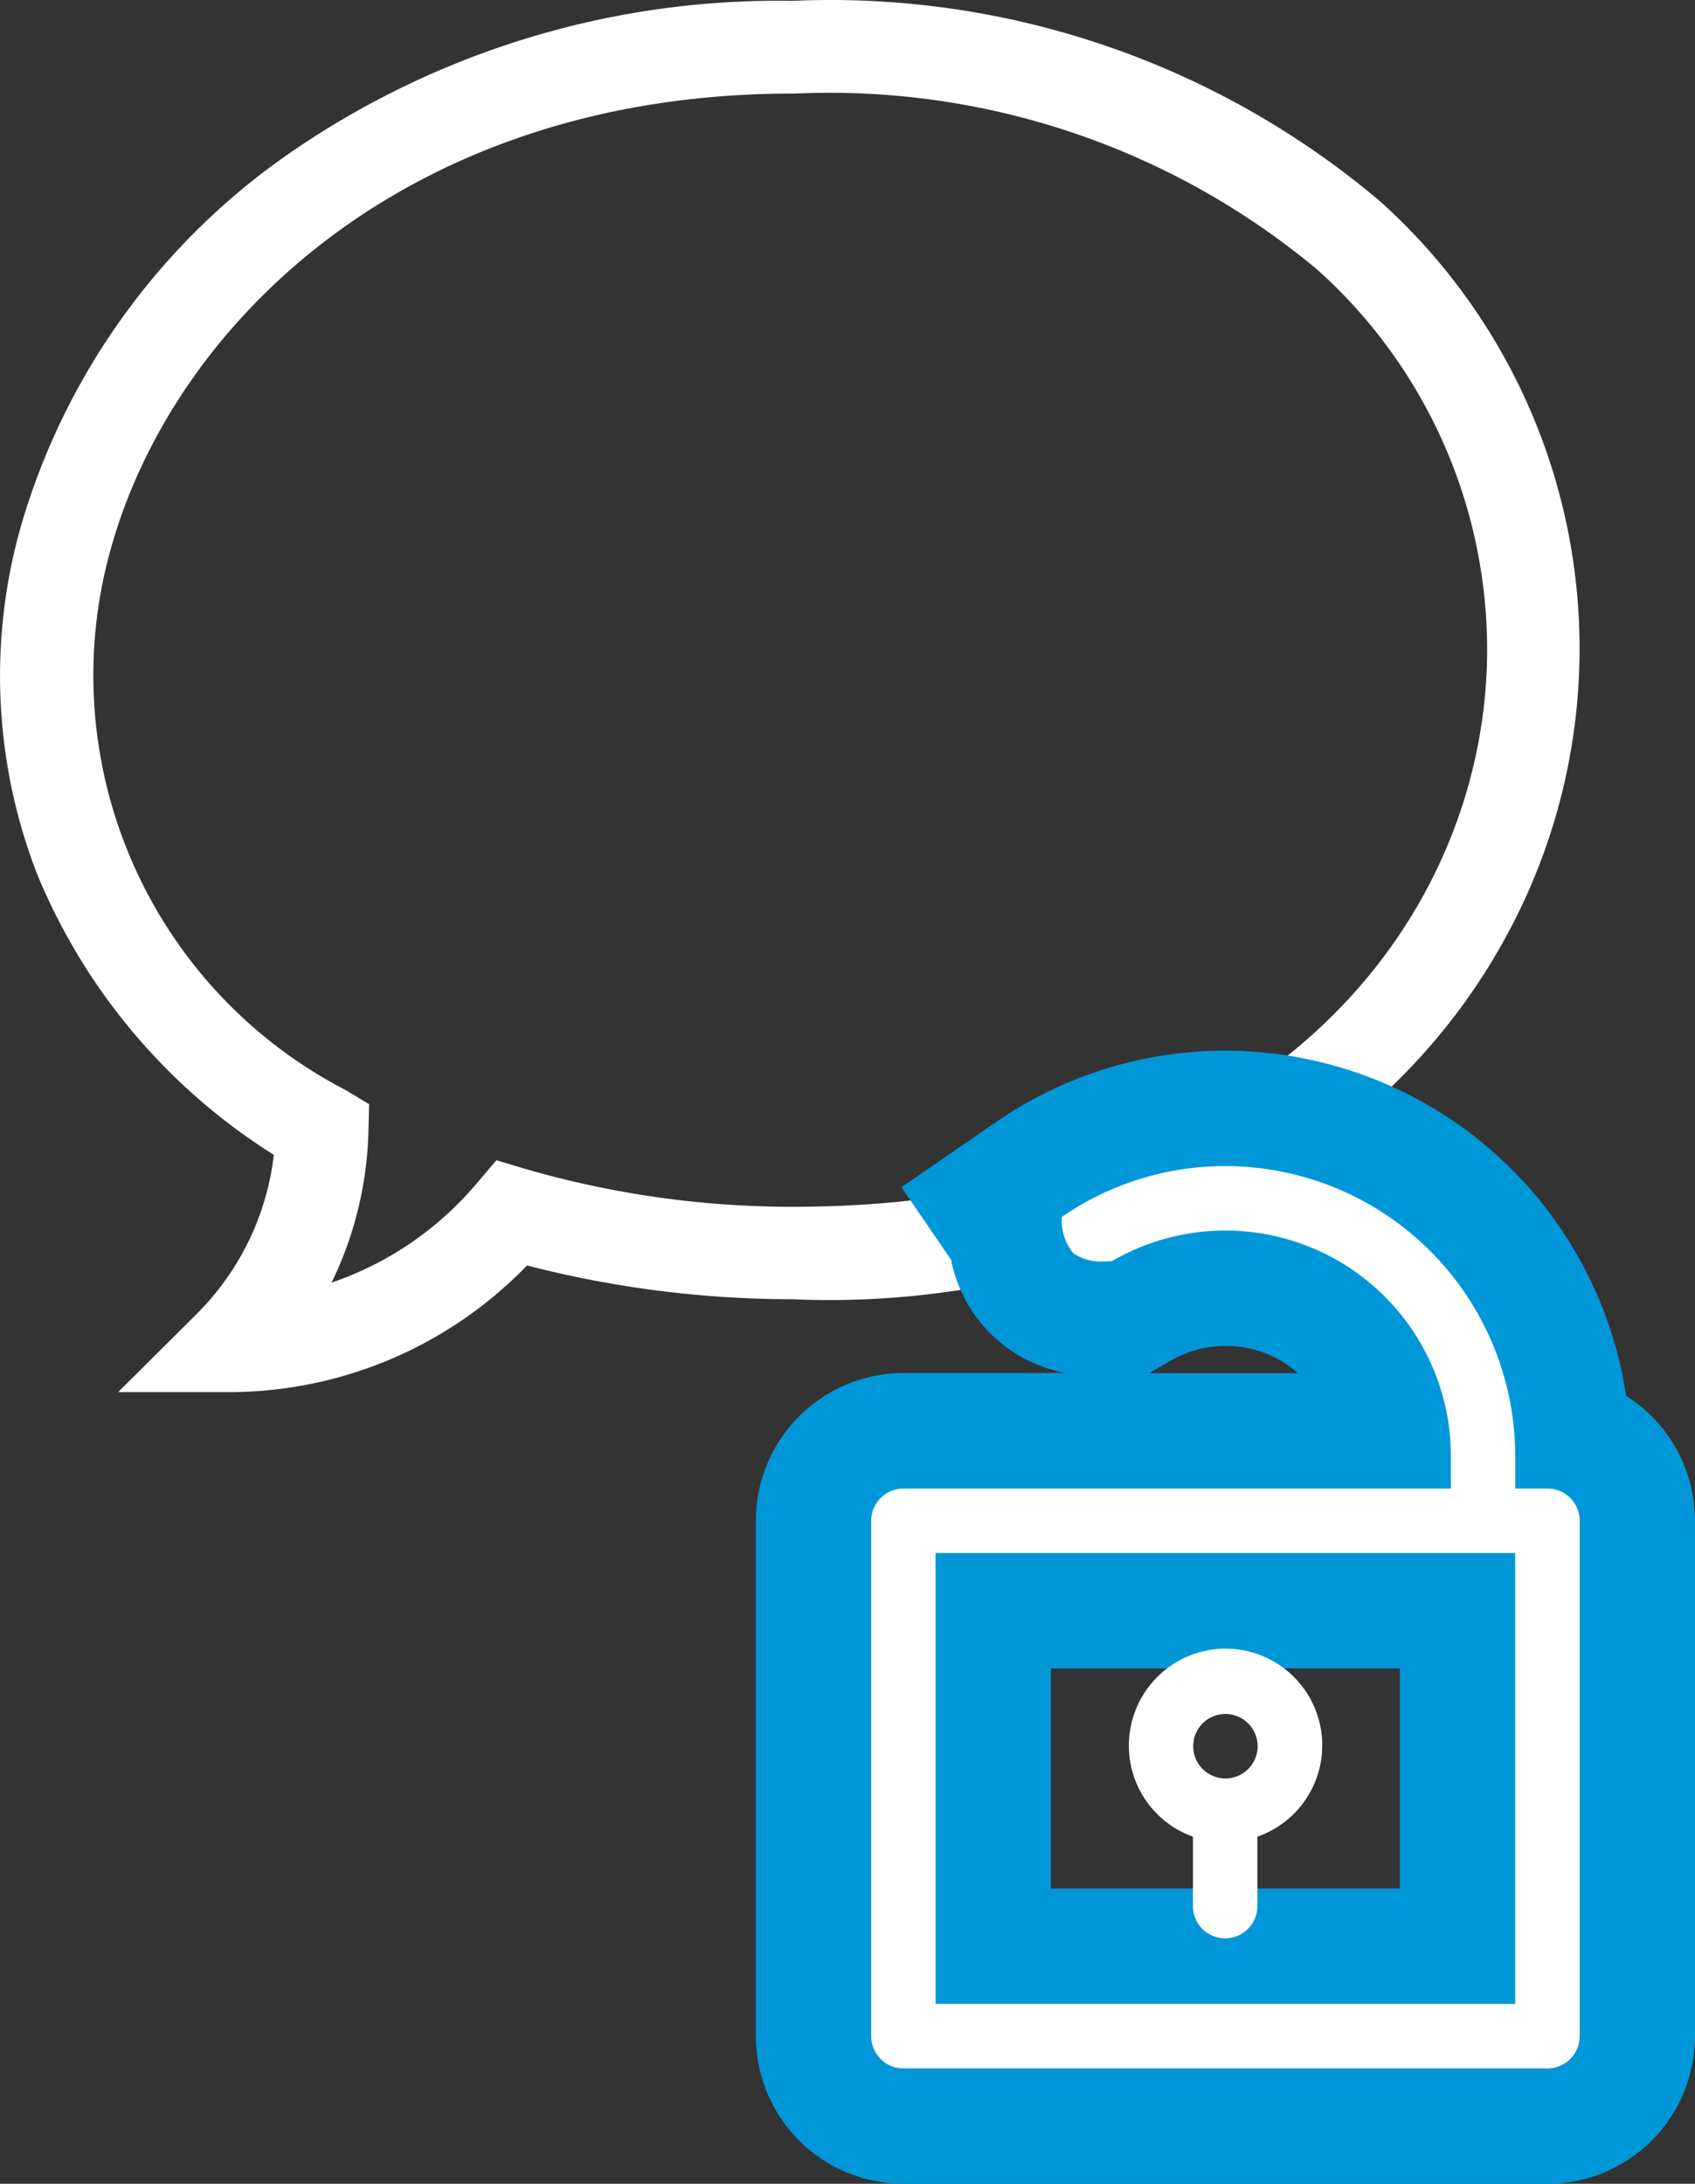 <svg xmlns="http://www.w3.org/2000/svg" width="62.385" height="80.344" viewBox="0 0 62.385 80.344">
  <rect x="0" y="0" width="62.385" height="80.344" fill="#333333" stroke="none"/>
  <g id="channels" transform="translate(-918.998 -2305.99)">
    <g id="Group_74012" data-name="Group 74012" transform="translate(918.998 2305.99)">
      <g id="Speech_Bubble_48_" transform="translate(0 0)">
        <g id="Group_74007" data-name="Group 74007" transform="translate(0 0)">
          <path id="Path_46301" data-name="Path 46301" d="M8.465,81.743H4.345l2.915-2.9a9.857,9.857,0,0,0,2.816-5.83,22.2,22.2,0,0,1-8.7-10.3A20.146,20.146,0,0,1,.79,49.805a25.271,25.271,0,0,1,9.684-13.518,31.641,31.641,0,0,1,18.692-5.731,31.336,31.336,0,0,1,21.606,7.358,22.107,22.107,0,0,1,5.513,25.325,22.741,22.741,0,0,1-5.527,7.692,31.265,31.265,0,0,1-21.592,7.395,39.29,39.29,0,0,1-9.772-1.242A15.265,15.265,0,0,1,8.465,81.743Zm20.7-47.775c-14.11,0-22.767,8.413-25.09,16.753a17.18,17.18,0,0,0,8.66,19.917l.849.512-.025.993A13.436,13.436,0,0,1,12.2,77.714a12.086,12.086,0,0,0,5.346-3.653l.722-.849,1.07.32a35.294,35.294,0,0,0,9.837,1.392c17.56,0,25.557-10.632,25.557-20.511A18.768,18.768,0,0,0,48.48,40.444a28.016,28.016,0,0,0-19.306-6.472Z" transform="translate(0.002 -30.525)" fill="#fff"/>
        </g>
      </g>
      <g id="unlock" transform="translate(27.82 38.657)">
        <g id="Group_74009" data-name="Group 74009" transform="translate(0 0)">
          <g id="Group_74008" data-name="Group 74008">
            <g id="Subtraction_1" data-name="Subtraction 1" transform="translate(34.565 41.688) rotate(180)">
              <path id="Path_396" data-name="Path 396" d="M15.156,37.443A12.8,12.8,0,0,1,2.4,25.453,3.313,3.313,0,0,1,0,22.273V3.307A3.31,3.31,0,0,1,3.307,0H27.013A3.31,3.31,0,0,1,30.32,3.307V22.273a3.31,3.31,0,0,1-3.307,3.307H9.054a6.173,6.173,0,0,0,9.209,4.407l.413-.24.476-.04c.1-.009.271-.019.47-.019a3.76,3.76,0,0,1,2.484.787,3.48,3.48,0,0,1,1.152,2.234l.879,1.283-1.743,1.2A12.7,12.7,0,0,1,15.156,37.443ZM6.617,18.963h17.09V6.617H6.617Z" transform="translate(2.122 2.122)" fill="#fff"/>
              <path id="Path_397" data-name="Path 397" d="M17.279,37.443a10.592,10.592,0,0,0,6.034-1.876l-.009-.013,0,0a1.873,1.873,0,0,0-.433-1.326,1.839,1.839,0,0,0-1.122-.293c-.125,0-.228.007-.291.012A8.3,8.3,0,0,1,8.985,26.764V25.58H29.136A1.186,1.186,0,0,0,30.32,24.4V5.429a1.186,1.186,0,0,0-1.184-1.184H5.429A1.186,1.186,0,0,0,4.245,5.429V24.4A1.186,1.186,0,0,0,5.429,25.58H6.617v1.184A10.675,10.675,0,0,0,17.279,37.443M6.617,6.617H27.952V23.208H6.617V6.617M17.279,41.688a14.926,14.926,0,0,1-14.745-12.7A5.43,5.43,0,0,1,0,24.4V5.429A5.435,5.435,0,0,1,5.429,0H29.136a5.435,5.435,0,0,1,5.429,5.429V24.4a5.435,5.435,0,0,1-5.429,5.429h-5.98a5.277,5.277,0,0,1,4.225,4.169l1.826,2.667-3.486,2.4A14.818,14.818,0,0,1,17.279,41.688ZM14.616,29.825a3.963,3.963,0,0,0,2.665,1,4.061,4.061,0,0,0,2.038-.551l.773-.45ZM10.861,18.963H23.707v-8.1H10.861Z" transform="translate(0 0)" fill="#0097d9"/>
            </g>
          </g>
        </g>
        <g id="Group_74011" data-name="Group 74011" transform="translate(13.727 21.999)">
          <g id="Group_74010" data-name="Group 74010" transform="translate(0 0)">
            <path id="Path_46303" data-name="Path 46303" d="M187.99,258.29a3.557,3.557,0,1,1,4.528,4.528v2.589a1.186,1.186,0,0,1-2.371,0v-2.589A3.557,3.557,0,0,1,187.99,258.29Zm3.353,2.386a1.186,1.186,0,1,0-1.186-1.186,1.186,1.186,0,0,0,1.186,1.186Z" transform="translate(-187.788 -255.901)" fill="#fff"/>
          </g>
        </g>
      </g>
    </g>
  </g>
</svg>
